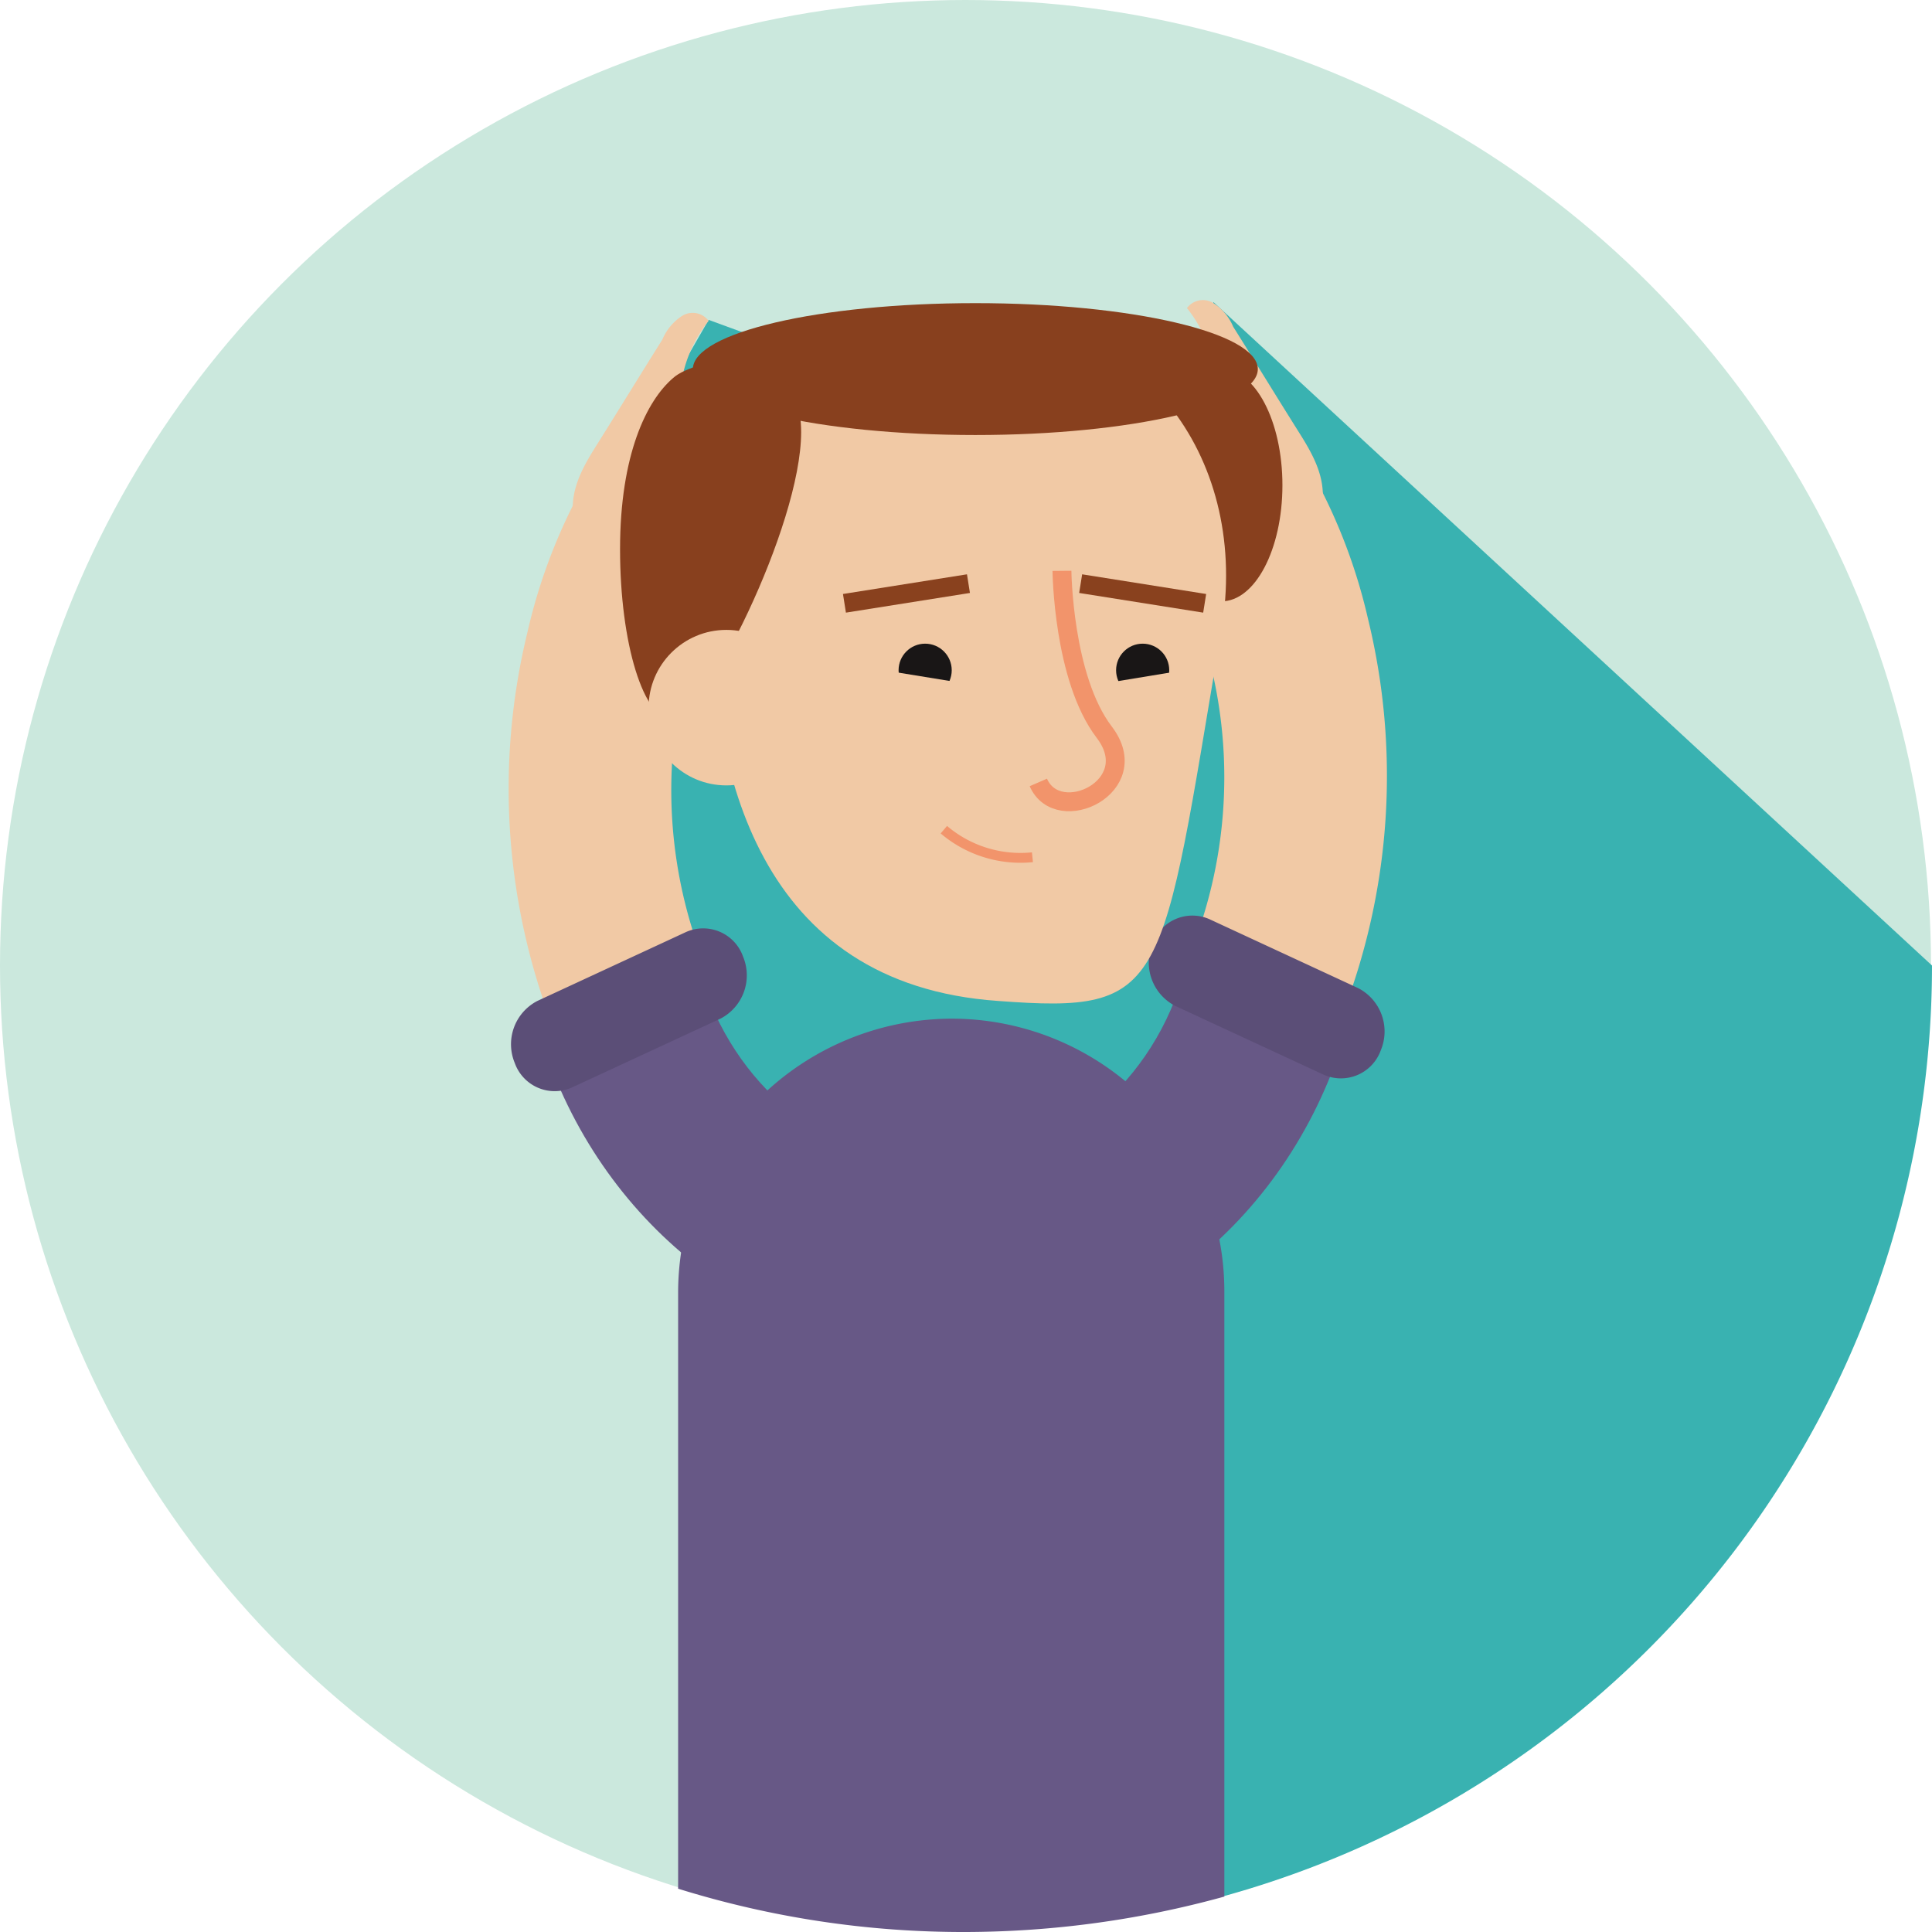 <svg xmlns="http://www.w3.org/2000/svg" viewBox="0 0 196.3 196.3"><defs><style>.a{fill:#cbe8dd;}.b{fill:#39b2b1;}.c{fill:#675886;}.d{fill:#f1c9a5;}.e{fill:#5b4e77;}.f{fill:#88401e;}.g,.i,.j{fill:none;stroke-miterlimit:10;}.g{stroke:#89411e;}.g,.i{stroke-width:1.918px;}.h{fill:#191616;}.i,.j{stroke:#f2946b;}</style></defs><circle class="a" cx="98.1" cy="98.1" r="98.1" transform="translate(0 0)"/><path class="b" d="M123.3,30.7l-5.4,18.6L72,32.5,62.4,49.2l2.7,58,15.7,51.4L77.9,173l3.6,21.8a101.709,101.709,0,0,0,16.7,1.4,98.073,98.073,0,0,0,98.1-98.1Z"/><path class="c" d="M95.8,137.3c-18,0-34.3-12.4-40.5-30.8l16.2-6.4c3.7,11,13.4,18.4,24.2,18.4,11,0,20.9-7.6,24.4-19l16.4,6.1C130.6,124.5,114.2,137.3,95.8,137.3Z"/><path class="d" d="M139,62.9a67.169,67.169,0,0,1-2.5,39.9l-15.2-6.9a47.823,47.823,0,0,0-1.8-38L134,49.3A56.692,56.692,0,0,1,139,62.9Z"/><path class="d" d="M112.2,54.5c1.1-.3,2.4-.3,3.3-1.1,1.2-1.1,1.1-3.3.1-4.6a6.654,6.654,0,0,0-4.2-2.2c-1.6-.3-3.2-.3-4.7-.7-.8-.3-1.7-.8-1.8-1.7-.1-1.1,1-1.8,2-2.1a10.3,10.3,0,0,1,8.8,1.5,10.562,10.562,0,0,0-7-4.5,2.56,2.56,0,0,1-1.9-.8,1.947,1.947,0,0,1,.6-2.6,4.2,4.2,0,0,1,2.7-.4,14.611,14.611,0,0,1,9.6,5.8,9.743,9.743,0,0,0-5.4-6.3c-.8-.3-1.8-.9-1.6-1.7.2-.7,1.1-.8,1.7-.8a12.093,12.093,0,0,1,9.1,6.3,13.478,13.478,0,0,0-2.9-7.3,2.024,2.024,0,0,1,2.7-.5,5.3,5.3,0,0,1,2,2.4c2.2,3.5,4.4,7.1,6.6,10.6,1.2,1.9,2.4,3.9,2.5,6.2.4,7.3-8.1,9.9-13.2,8.2-2.5-.8-3.8-1.4-6.4-.7-1.2.3-3.3,1.8-4.4.3C109.4,56.3,110.8,54.8,112.2,54.5Z"/><path class="e" d="M134.5,109.2l-15.1-7a4.953,4.953,0,0,1-2.3-6.3h0a4.293,4.293,0,0,1,5.8-2.5l15.1,7a4.953,4.953,0,0,1,2.3,6.3h0A4.306,4.306,0,0,1,134.5,109.2Z"/><path class="d" d="M53.6,64.2a67.169,67.169,0,0,0,2.5,39.9l15.2-6.9a47.823,47.823,0,0,1,1.8-38L58.6,50.6A56.692,56.692,0,0,0,53.6,64.2Z"/><path class="d" d="M80.4,55.8c-1.1-.3-2.4-.3-3.3-1.1-1.2-1.1-1.1-3.3-.1-4.6a6.654,6.654,0,0,1,4.2-2.2c1.6-.3,3.2-.3,4.7-.7.8-.3,1.7-.8,1.8-1.7.1-1.1-1-1.8-2-2.1a10.3,10.3,0,0,0-8.8,1.5,10.562,10.562,0,0,1,7-4.5,2.56,2.56,0,0,0,1.9-.8,1.947,1.947,0,0,0-.6-2.6,4.2,4.2,0,0,0-2.7-.4,14.611,14.611,0,0,0-9.6,5.8,9.743,9.743,0,0,1,5.4-6.3c.8-.3,1.8-.9,1.6-1.7-.2-.7-1.1-.8-1.7-.8a12.093,12.093,0,0,0-9.1,6.3A13.478,13.478,0,0,1,72,32.6a2.024,2.024,0,0,0-2.7-.5,5.3,5.3,0,0,0-2,2.4c-2.2,3.5-4.4,7.1-6.6,10.6-1.2,1.9-2.4,3.9-2.5,6.2-.4,7.3,8.1,9.9,13.2,8.2,2.5-.8,3.8-1.4,6.4-.7,1.2.3,3.3,1.8,4.4.3C83.2,57.6,81.8,56.1,80.4,55.8Z"/><path class="e" d="M58.1,110.5l15.1-7a4.953,4.953,0,0,0,2.3-6.3h0a4.293,4.293,0,0,0-5.8-2.5l-15.1,7a4.953,4.953,0,0,0-2.3,6.3h0A4.306,4.306,0,0,0,58.1,110.5Z"/><path class="c" d="M96.7,103.5h0a27.869,27.869,0,0,0-27.8,27.8v60.6a97.383,97.383,0,0,0,29.2,4.4,99.387,99.387,0,0,0,26.3-3.6V131.3A27.719,27.719,0,0,0,96.7,103.5Z"/><ellipse class="f" cx="6.2" cy="11.8" rx="6.2" ry="11.8" transform="translate(117.9 37.5)"/><path class="d" d="M124.1,64c-6.2,36.7-5.4,39-22.7,37.7C77,100,72.2,78.3,72.2,61.1s9.6-29,26.9-29S127,47,124.1,64Z"/><ellipse class="f" cx="28.7" cy="6.7" rx="28.7" ry="6.7" transform="translate(70.4 30.8)"/><path class="f" d="M81.4,43.9c0,9.6-10,29.3-13,29.3S63,65.4,63,55.8s2.7-15.1,5.4-17.4C70.6,36.4,81.4,34.2,81.4,43.9Z"/><circle class="d" cx="7.9" cy="7.9" r="7.9" transform="translate(65.9 64)"/><line class="g" y1="2" x2="12.6" transform="translate(85.8 59.3)"/><line class="g" x1="12.6" y1="2" transform="translate(109.8 59.3)"/><circle class="h" cx="2.7" cy="2.7" r="2.7" transform="translate(91.3 65.4)"/><path class="d" d="M98.4,69.5l-8.6-1.4-.1,6,7.8-.2Z"/><circle class="h" cx="2.7" cy="2.7" r="2.7" transform="translate(113.4 65.4)"/><path class="d" d="M111.8,69.5l8.5-1.4.1,6-7.7-.2Z"/><path class="i" d="M107.9,58s.1,10.9,4.3,16.4-4.7,9.7-6.7,5.1"/><path class="j" d="M95.9,84.3a12.02,12.02,0,0,0,9,2.8"/></svg>